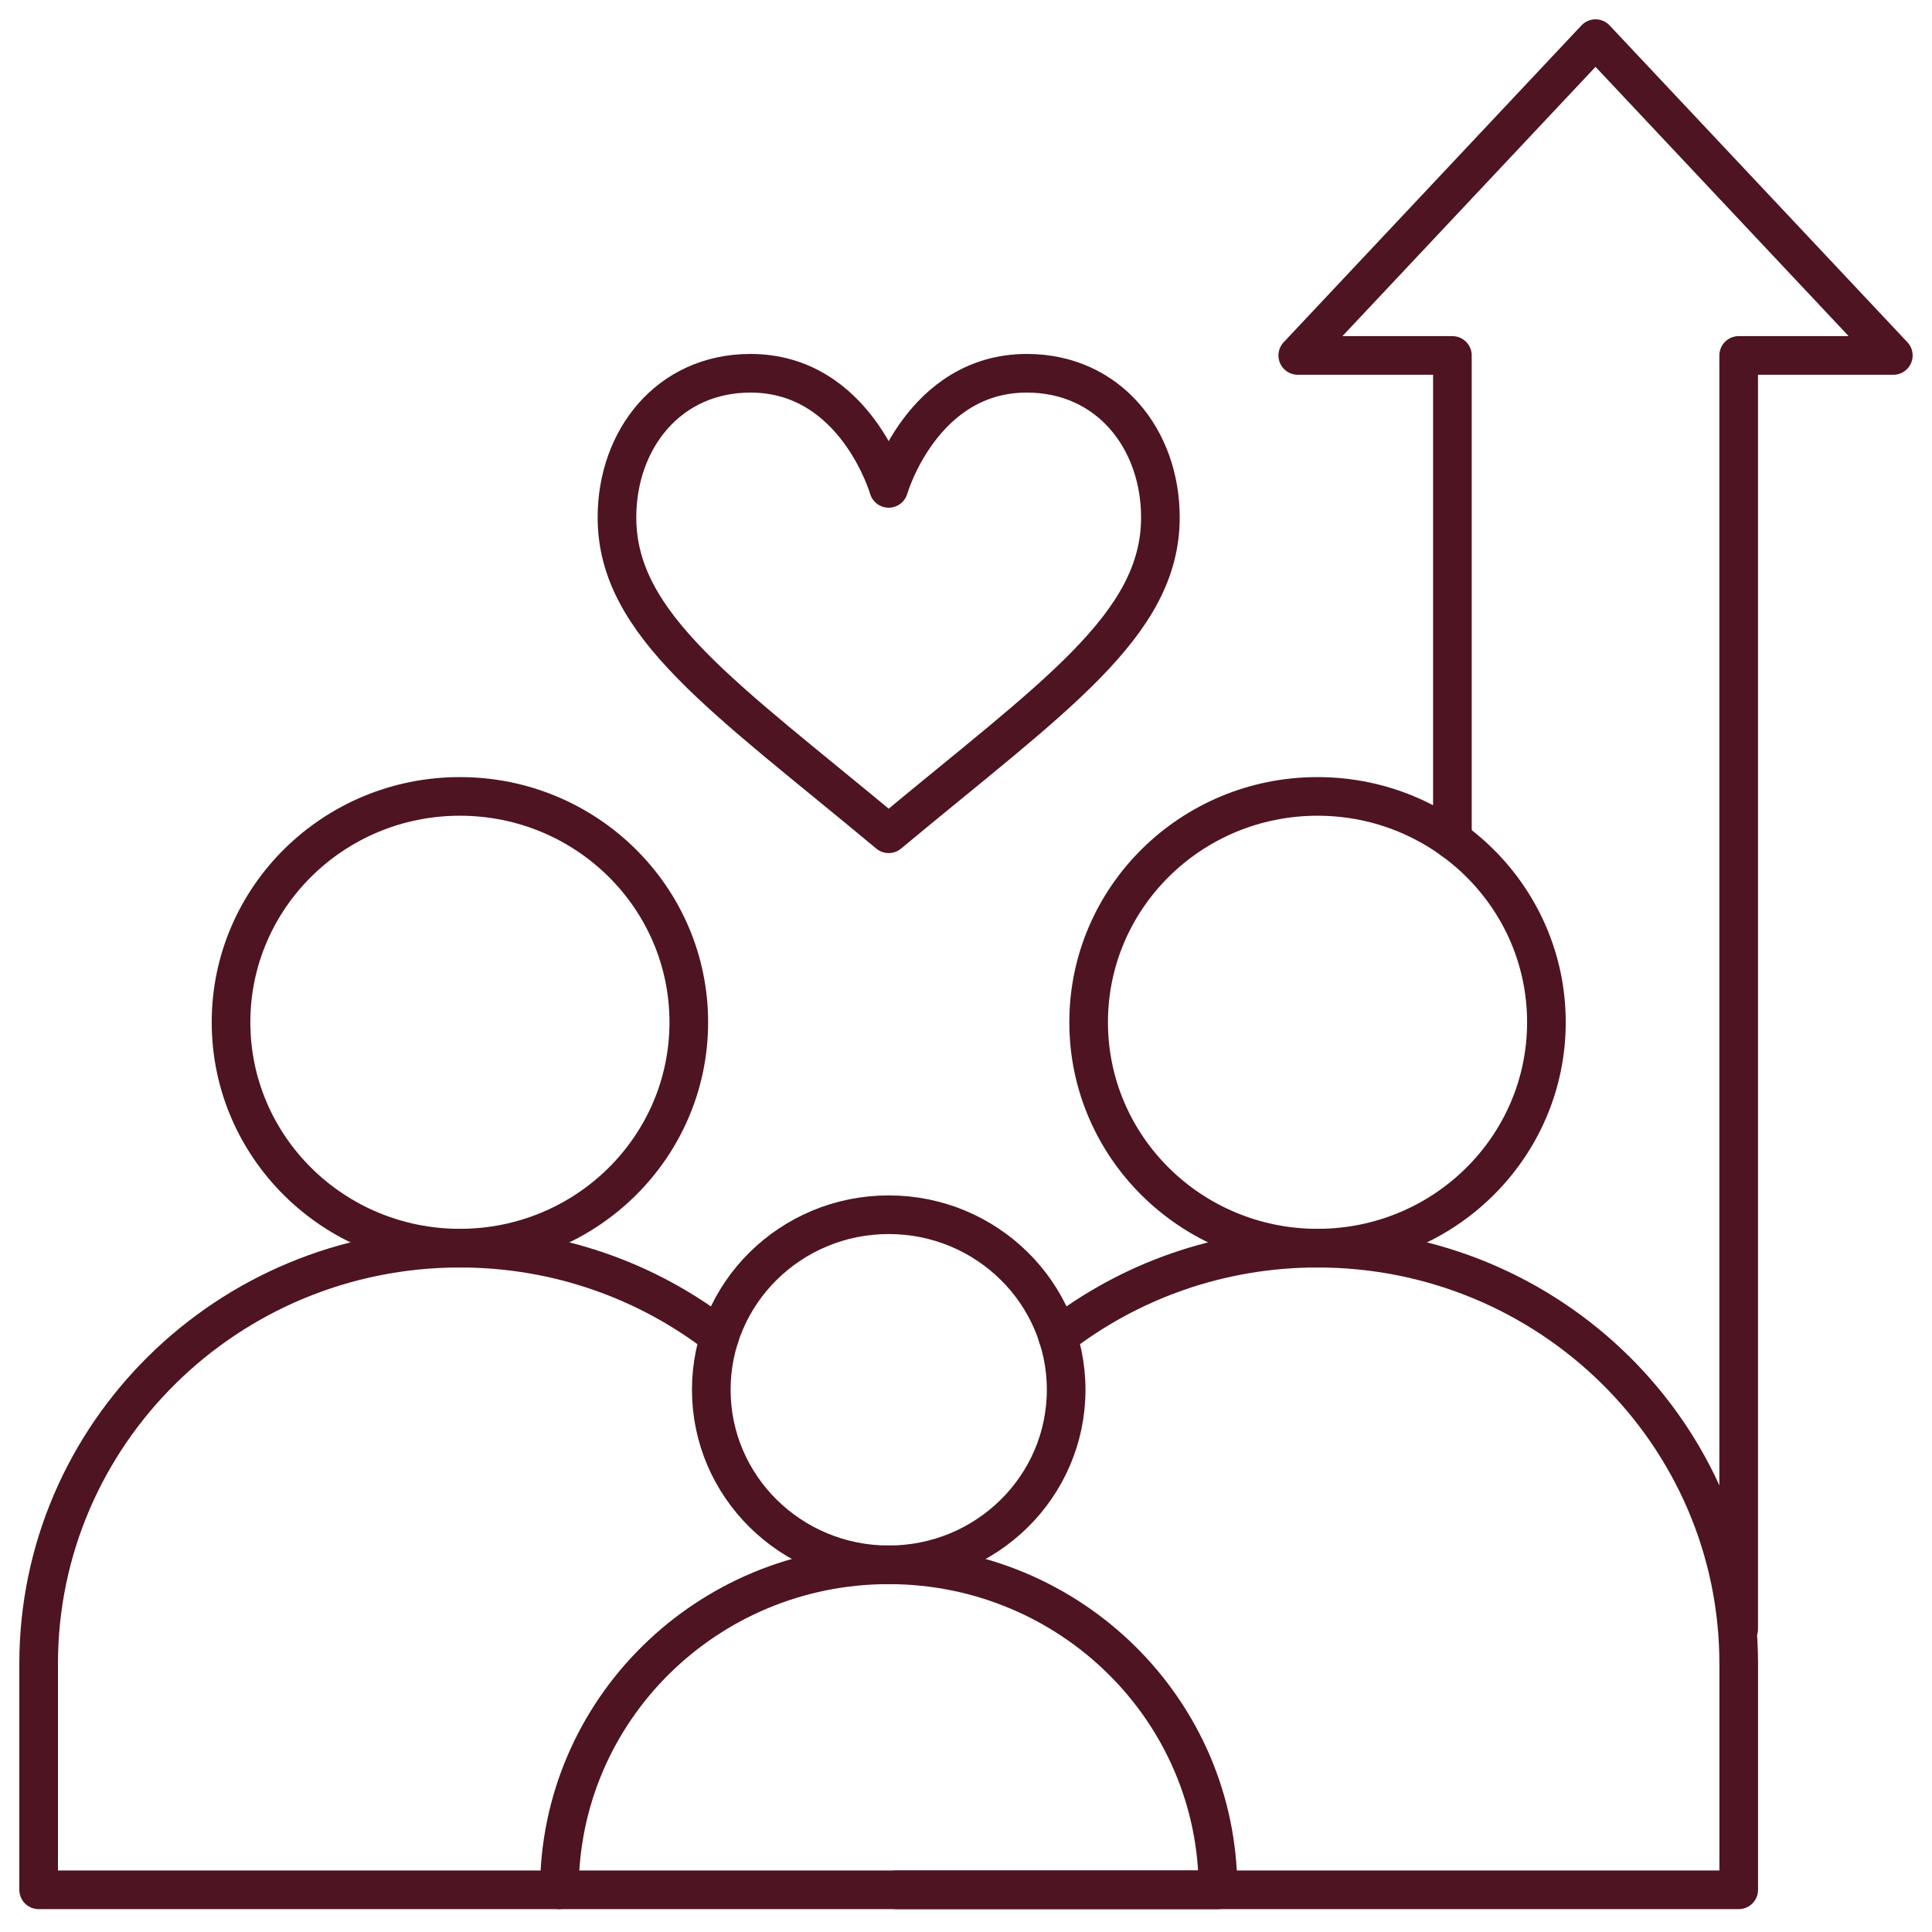<?xml version="1.0" encoding="UTF-8"?>
<svg xmlns="http://www.w3.org/2000/svg" width="50" height="50" viewBox="0 0 50 50" fill="none">
  <path d="M44.997 42.154V9.199H48.999L41.292 1L33.586 9.199H37.588V21.735" stroke="#4E1422" stroke-linecap="round" stroke-linejoin="round"></path>
  <path d="M23.195 48.908H44.998V43.059C44.998 37.118 40.117 32.302 34.096 32.302C31.559 32.302 29.226 33.159 27.374 34.594" stroke="#4E1422" stroke-linecap="round" stroke-linejoin="round"></path>
  <path d="M34.097 32.302C37.369 32.302 40.021 29.685 40.021 26.456C40.021 23.228 37.369 20.611 34.097 20.611C30.826 20.611 28.174 23.228 28.174 26.456C28.174 29.685 30.826 32.302 34.097 32.302Z" stroke="#4E1422" stroke-linecap="round" stroke-linejoin="round"></path>
  <path d="M18.624 34.593C16.772 33.158 14.439 32.302 11.902 32.302C5.881 32.302 1 37.118 1 43.059V48.908H14.477" stroke="#4E1422" stroke-linecap="round" stroke-linejoin="round"></path>
  <path d="M11.902 32.302C15.174 32.302 17.826 29.685 17.826 26.456C17.826 23.228 15.174 20.611 11.902 20.611C8.631 20.611 5.979 23.228 5.979 26.456C5.979 29.685 8.631 32.302 11.902 32.302Z" stroke="#4E1422" stroke-linecap="round" stroke-linejoin="round"></path>
  <path d="M31.522 48.908C31.522 44.263 27.707 40.497 22.999 40.497C18.292 40.497 14.477 44.263 14.477 48.908H31.521H31.522Z" stroke="#4E1422" stroke-linecap="round" stroke-linejoin="round"></path>
  <path d="M23 40.498C25.536 40.498 27.592 38.469 27.592 35.967C27.592 33.465 25.536 31.437 23 31.437C20.464 31.437 18.408 33.465 18.408 35.967C18.408 38.469 20.464 40.498 23 40.498Z" stroke="#4E1422" stroke-linecap="round" stroke-linejoin="round"></path>
  <path d="M23 12.639C23 12.639 23.858 9.66 26.575 9.66C28.692 9.66 30.031 11.367 30.031 13.392C30.031 16.191 27.24 18.044 22.999 21.578C18.758 18.044 15.967 16.191 15.967 13.392C15.967 11.368 17.306 9.66 19.422 9.66C22.14 9.66 22.998 12.639 22.998 12.639H23Z" stroke="#4E1422" stroke-linecap="round" stroke-linejoin="round"></path>
</svg>
